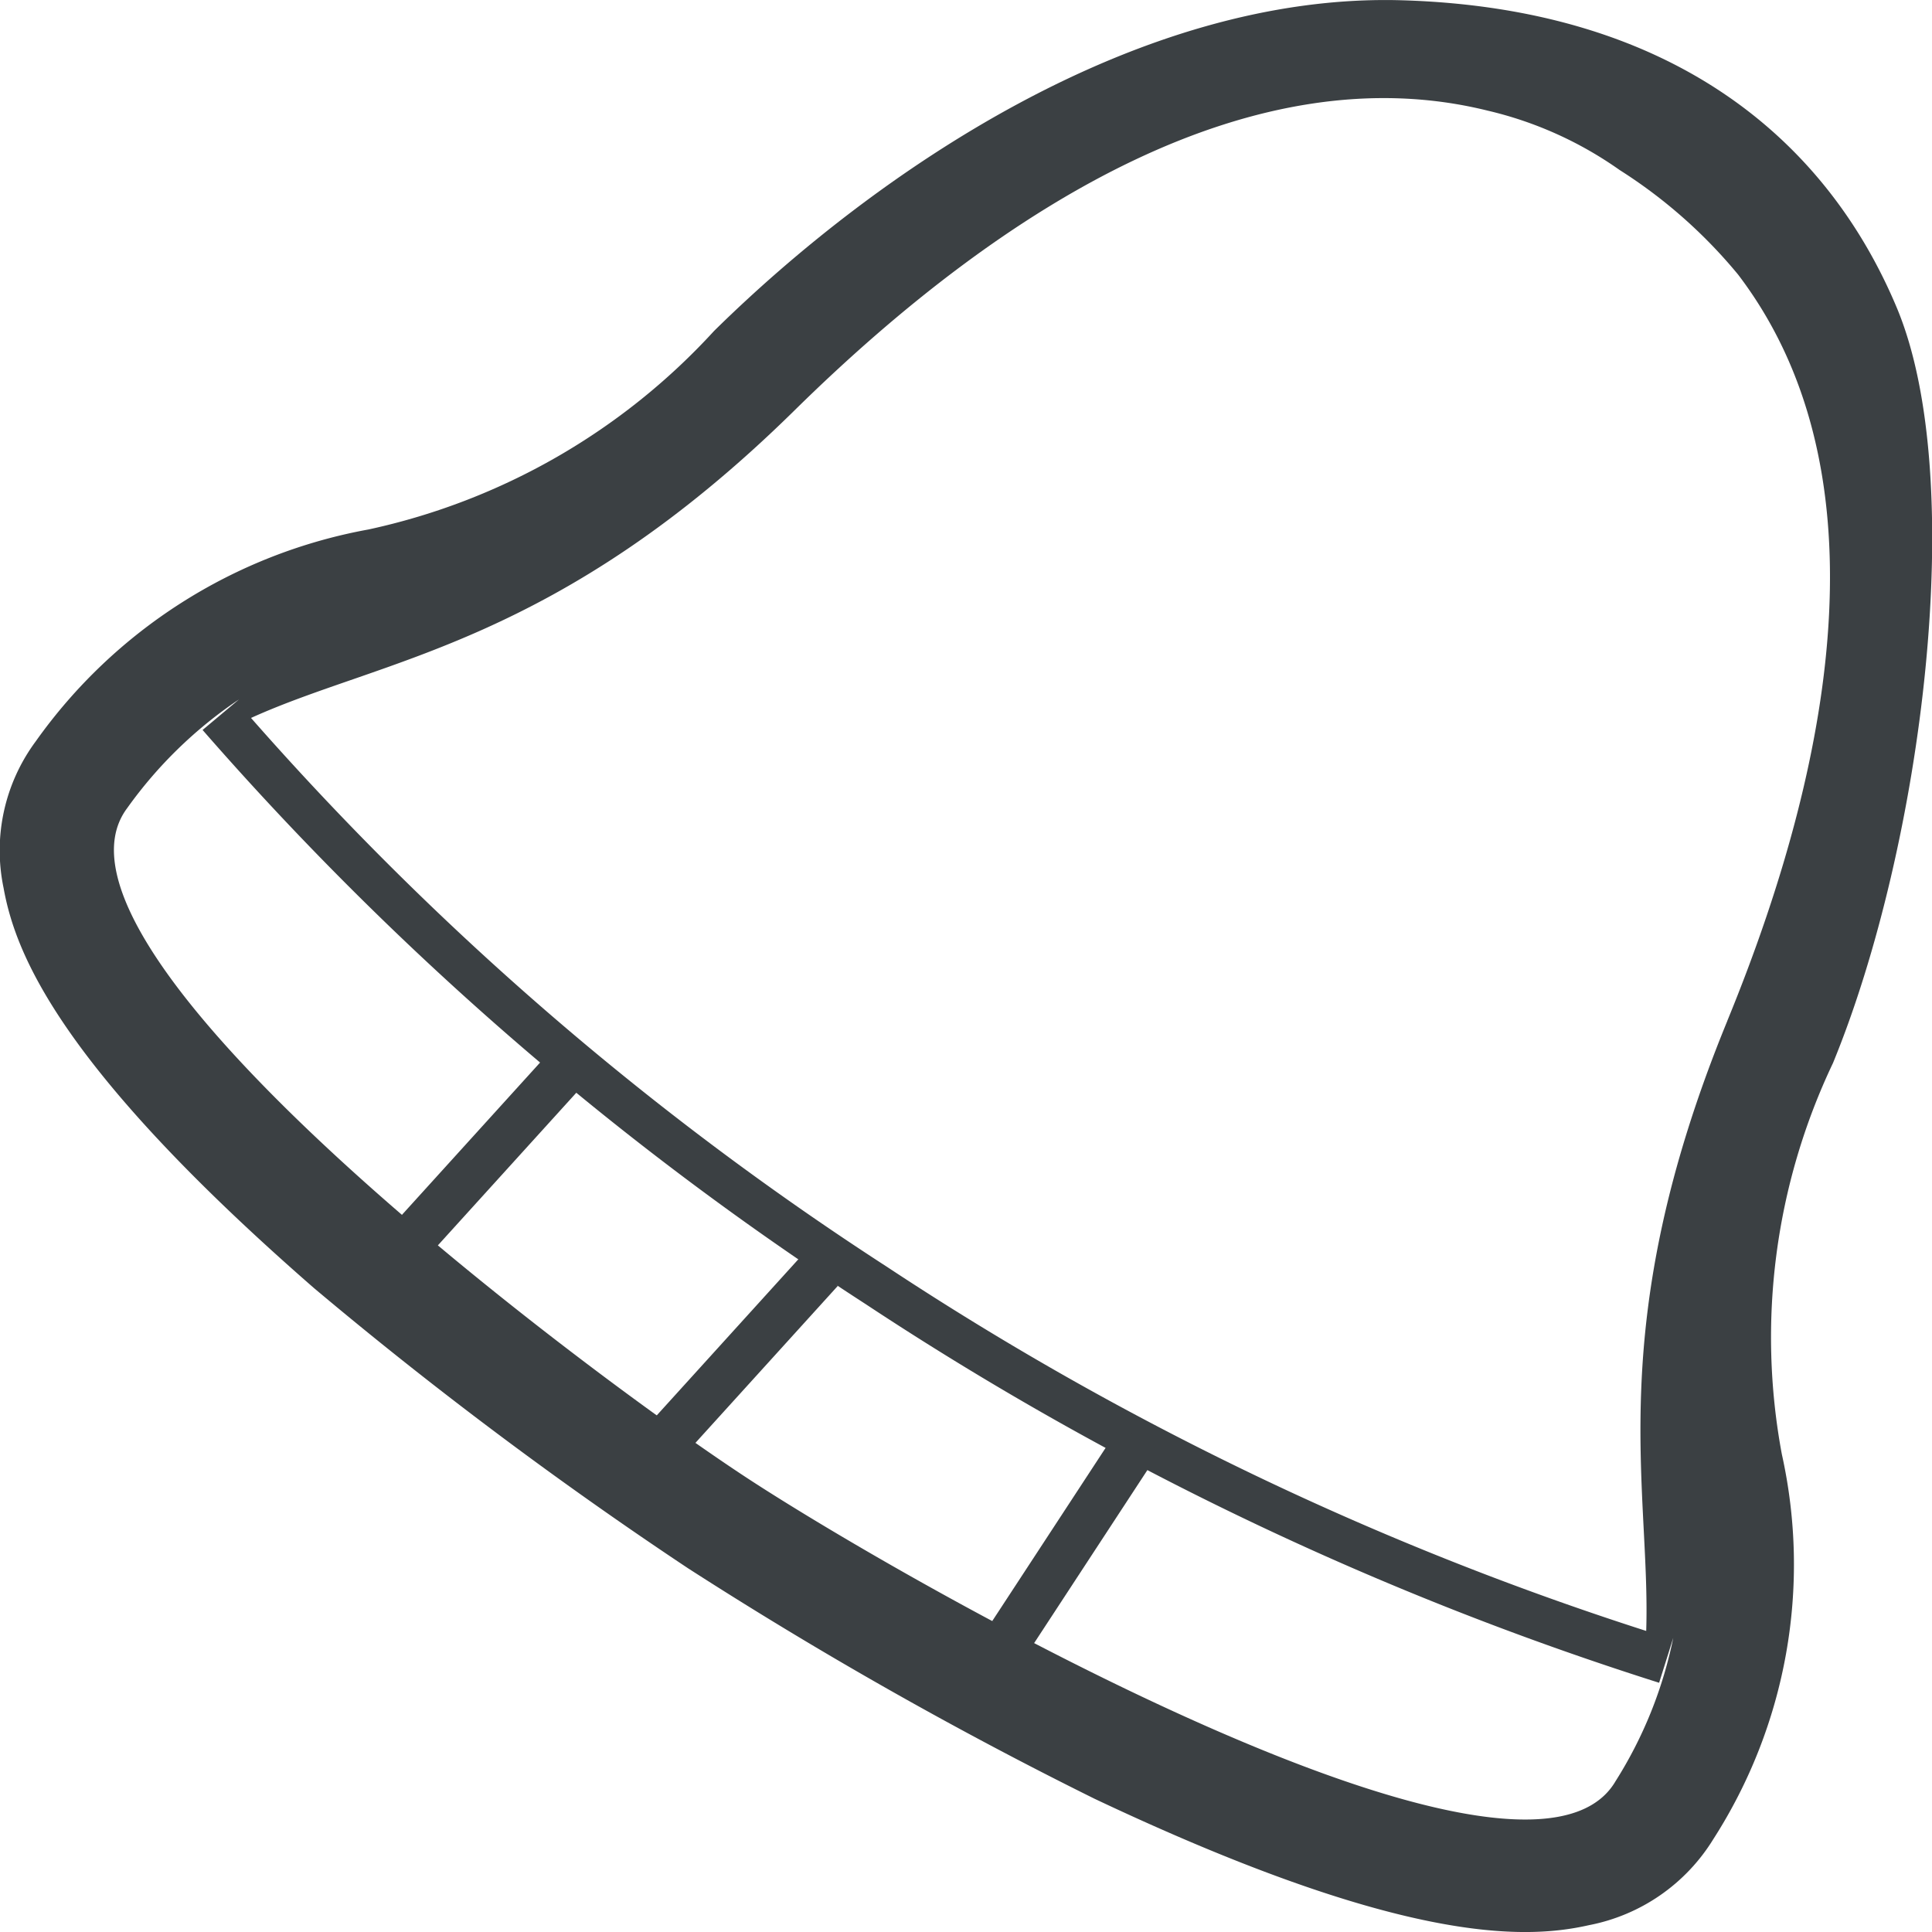 <svg xmlns="http://www.w3.org/2000/svg" width="41" height="41" viewBox="0 0 41 41">
  <g id="icon17" transform="translate(-812.322 -7271.417)">
    <path id="パス_15298" data-name="パス 15298" d="M43.127,40.515c-5.631-.167-11.2,3.668-14.6,7.017a13.937,13.937,0,0,1-7.333,4.213,11.093,11.093,0,0,0-7.065,4.5,3.888,3.888,0,0,0-.68,3.108c.251,1.4,1.2,3.793,6.586,8.49a88.346,88.346,0,0,0,7.942,5.949A88.7,88.7,0,0,0,36.6,78.681c6.481,3.064,9.093,3,10.493,2.683a3.981,3.981,0,0,0,2.639-1.825,10.785,10.785,0,0,0,1.454-8.171,13.538,13.538,0,0,1,1.086-8.3c1.9-4.627,2.885-12.385,1.35-16.038S48.758,40.682,43.127,40.515Zm4.522,37.808c-1.936,3.217-14.934-4.166-18.406-6.438S13.82,60.672,16.071,57.66a9.239,9.239,0,0,1,2.375-2.309L17.672,56a66.844,66.844,0,0,0,14.065,12.18A67.537,67.537,0,0,0,48.582,76.22l.3-.953A9.079,9.079,0,0,1,47.649,78.322Zm2.381-16.15c-2.672,6.51-1.623,9.91-1.722,12.947a65.571,65.571,0,0,1-16.12-7.732A64.844,64.844,0,0,1,18.7,55.745c2.8-1.271,6.493-1.567,11.534-6.527,4.548-4.475,9.8-7.578,14.71-6.361a8.008,8.008,0,0,1,2.8,1.26,10.637,10.637,0,0,1,2.514,2.219C53.3,50.329,52.439,56.3,50.029,62.173Z" transform="translate(798.949 7230.908)" fill="#3b4043"/>
    <path id="パス_15299" data-name="パス 15299" d="M8690.556-3485.678l-3.327,3.668" transform="translate(-7866.136 10779.686)" fill="none" stroke="#3b4043" stroke-width="1"/>
    <path id="パス_15300" data-name="パス 15300" d="M8690.556-3485.678l-3.327,3.668" transform="translate(-7860.823 10784.046)" fill="none" stroke="#3b4043" stroke-width="1"/>
    <path id="パス_15301" data-name="パス 15301" d="M3.327,0,0,3.668" transform="translate(833.221 7302.473) rotate(-9)" fill="none" stroke="#3b4043" stroke-width="1"/>
  </g>
</svg>
